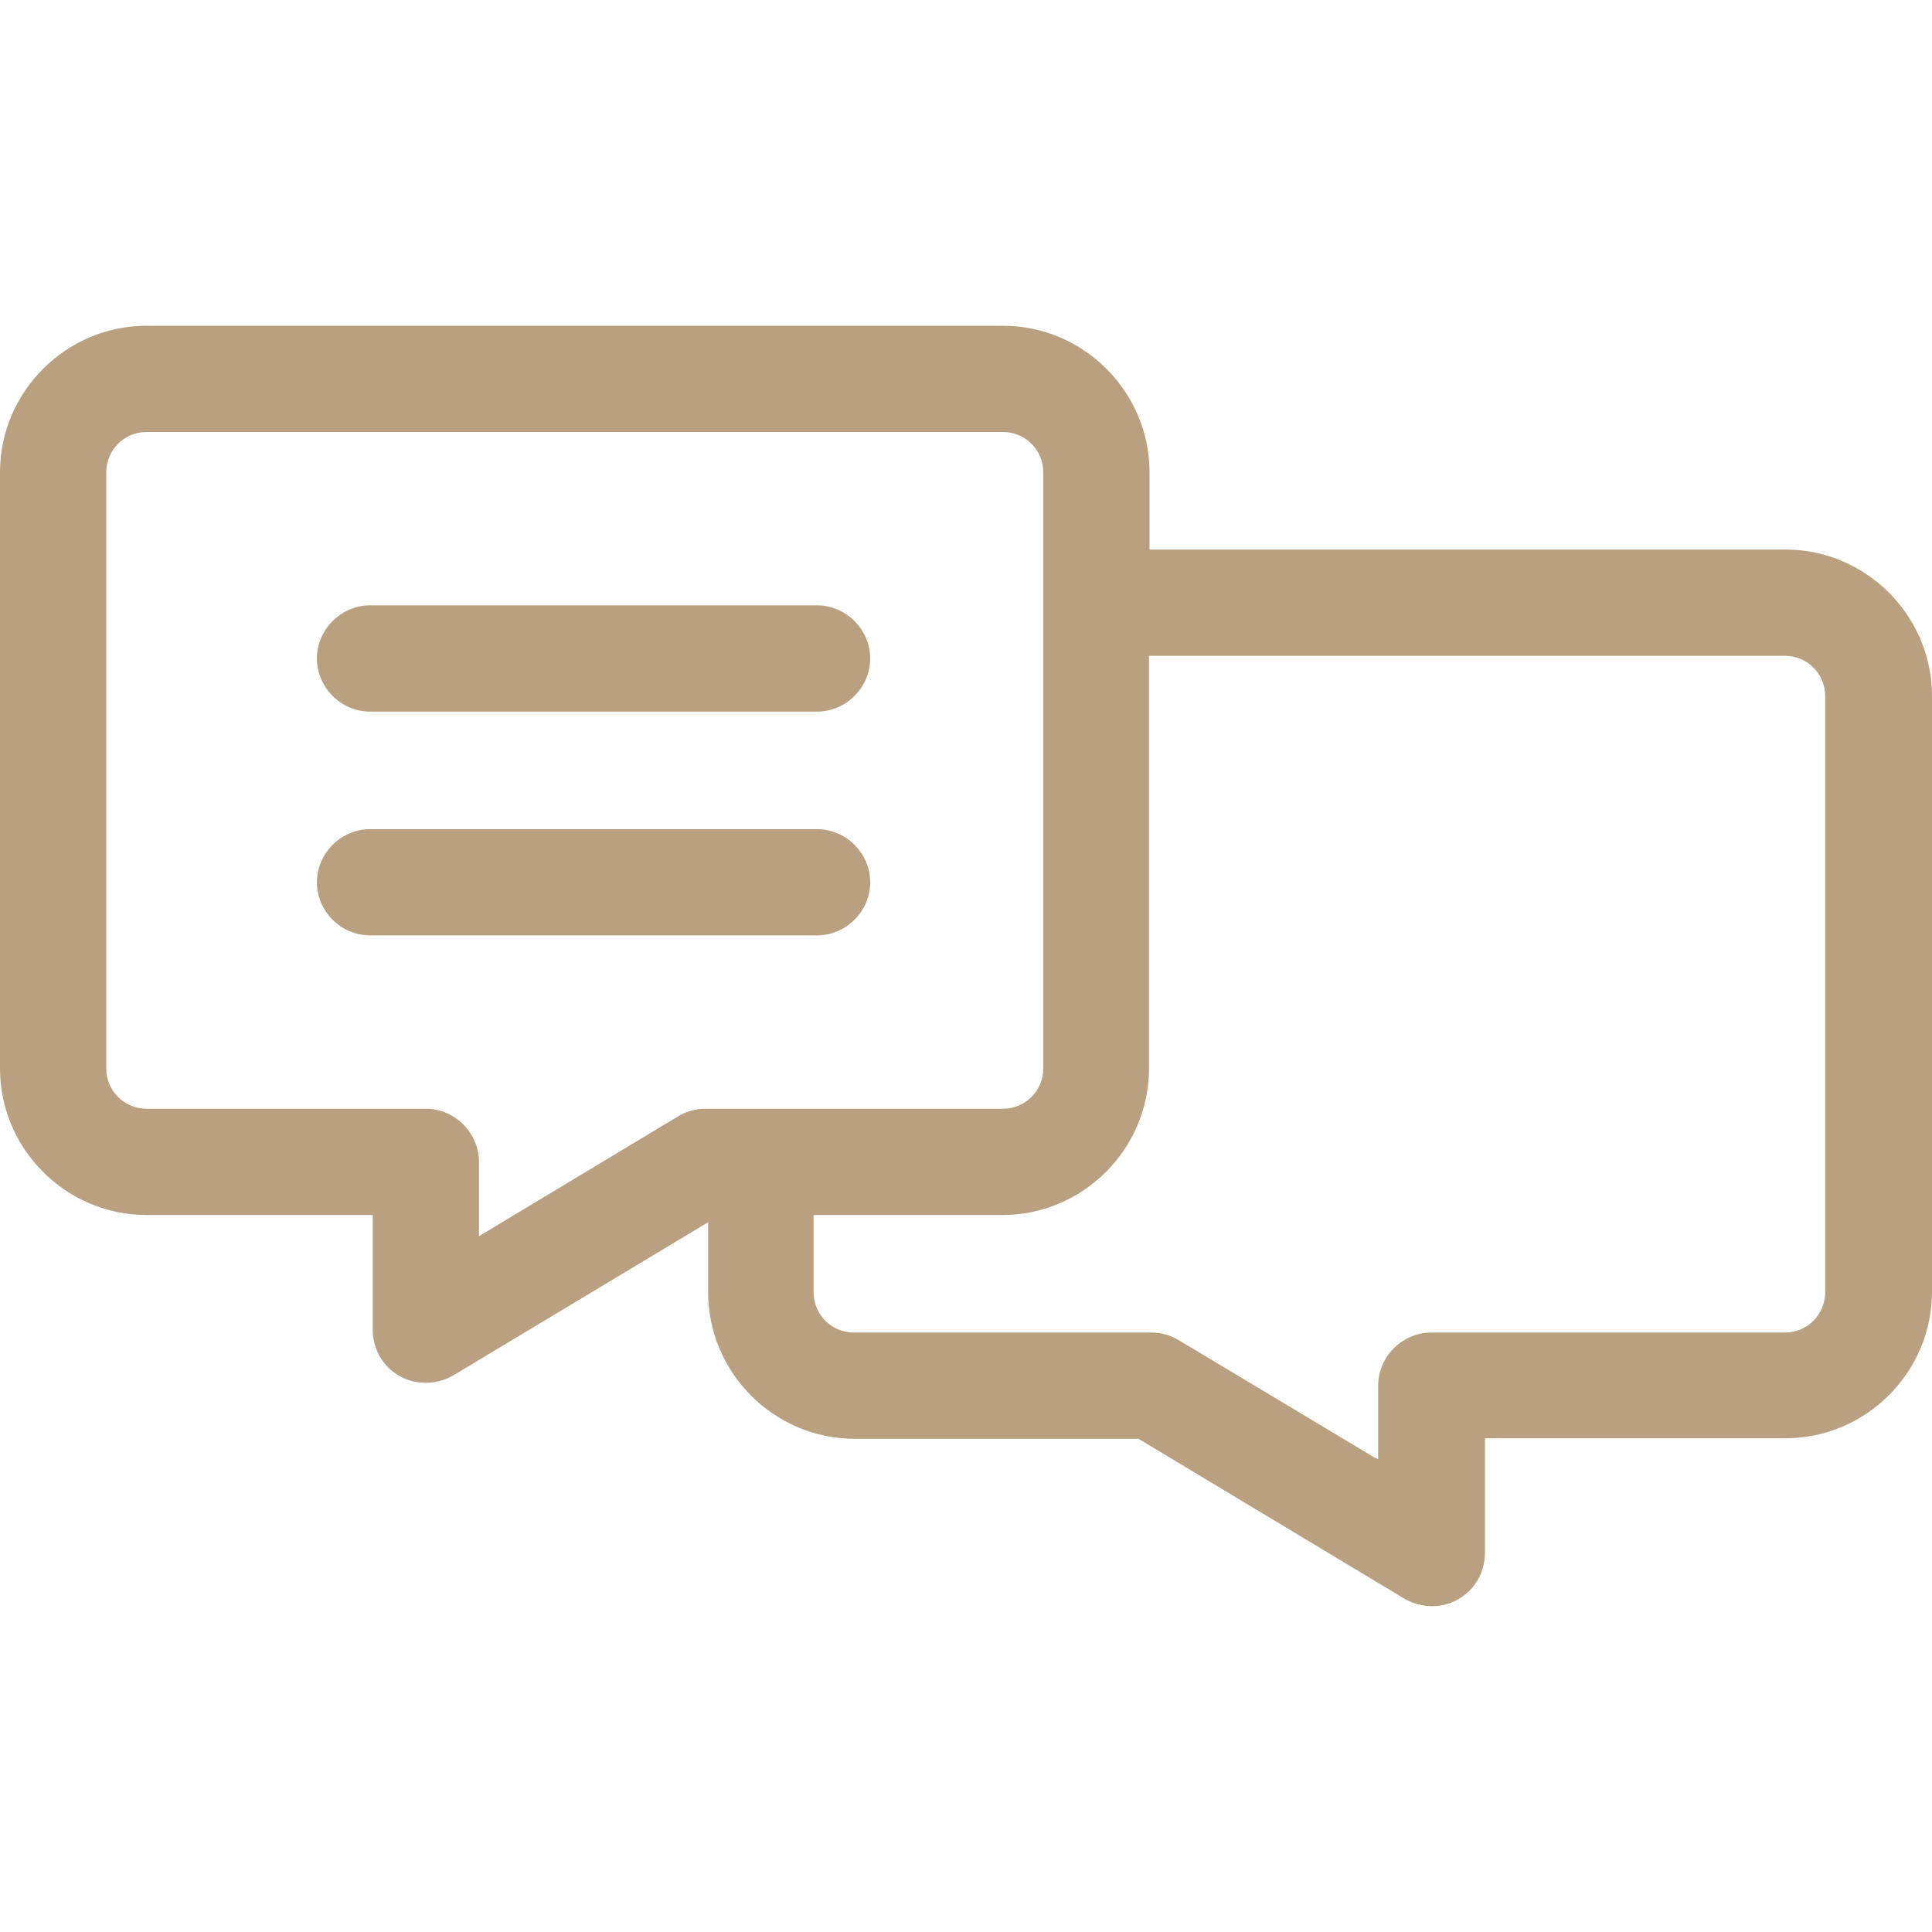 <?xml version="1.0" encoding="UTF-8"?> <svg xmlns="http://www.w3.org/2000/svg" xmlns:xlink="http://www.w3.org/1999/xlink" id="Warstwa_1" viewBox="0 0 72 72"><defs><style> .cls-1 { fill: none; } .cls-2 { fill: #b9a081; } .cls-3 { clip-path: url(#clippath); } </style><clipPath id="clippath"><rect class="cls-1" width="72" height="72"></rect></clipPath></defs><g class="cls-3"><g id="discussion"><path id="Vector" class="cls-2" d="M13.79,22.56c-1.08,0-1.98.9-1.98,1.98s.9,1.98,1.98,1.98h16.66c1.08,0,1.98-.9,1.98-1.98s-.9-1.98-1.98-1.98H13.79Z"></path><path id="Vector_2" class="cls-2" d="M13.79,30.9c-1.08,0-1.98.9-1.98,1.98s.9,1.98,1.98,1.98h16.66c1.08,0,1.98-.9,1.98-1.98s-.9-1.98-1.98-1.98H13.79Z"></path><path id="Vector_3" class="cls-2" d="M26.39,45.55v2.61c0,3,2.46,5.46,5.46,5.46h10.58l9.91,5.96c.6.35,1.4.38,2,.02.62-.35,1-1,1-1.73v-4.27h11.2c3,0,5.46-2.46,5.46-5.46v-22.2c0-3-2.46-5.46-5.46-5.46h-23.7v-2.88c0-3-2.46-5.46-5.46-5.46H5.46C2.46,12.14,0,14.6,0,17.6v22.22c0,3,2.46,5.46,5.46,5.46h8.43v4.27c0,.71.37,1.38,1,1.73.6.35,1.4.33,2-.02l9.5-5.71ZM51.38,54.39l-.17-.08-7.27-4.36c-.31-.19-.67-.29-1.02-.29h-11.1c-.83,0-1.5-.67-1.5-1.5v-2.88h7.04c3,0,5.46-2.46,5.46-5.46v-15.38h23.7c.83,0,1.5.67,1.5,1.5v22.22c0,.83-.67,1.5-1.5,1.5h-13.18c-1.08,0-1.98.9-1.98,1.98v2.75h.02ZM17.85,46.05v-2.75c0-1.08-.9-1.98-1.98-1.98H5.46c-.83,0-1.5-.67-1.5-1.5v-22.22c0-.83.67-1.5,1.5-1.5h31.92c.83,0,1.5.67,1.5,1.5v22.22c0,.83-.67,1.5-1.5,1.5h-11.1c-.35,0-.71.1-1.02.29l-7.41,4.46v-.02Z"></path></g></g></svg> 